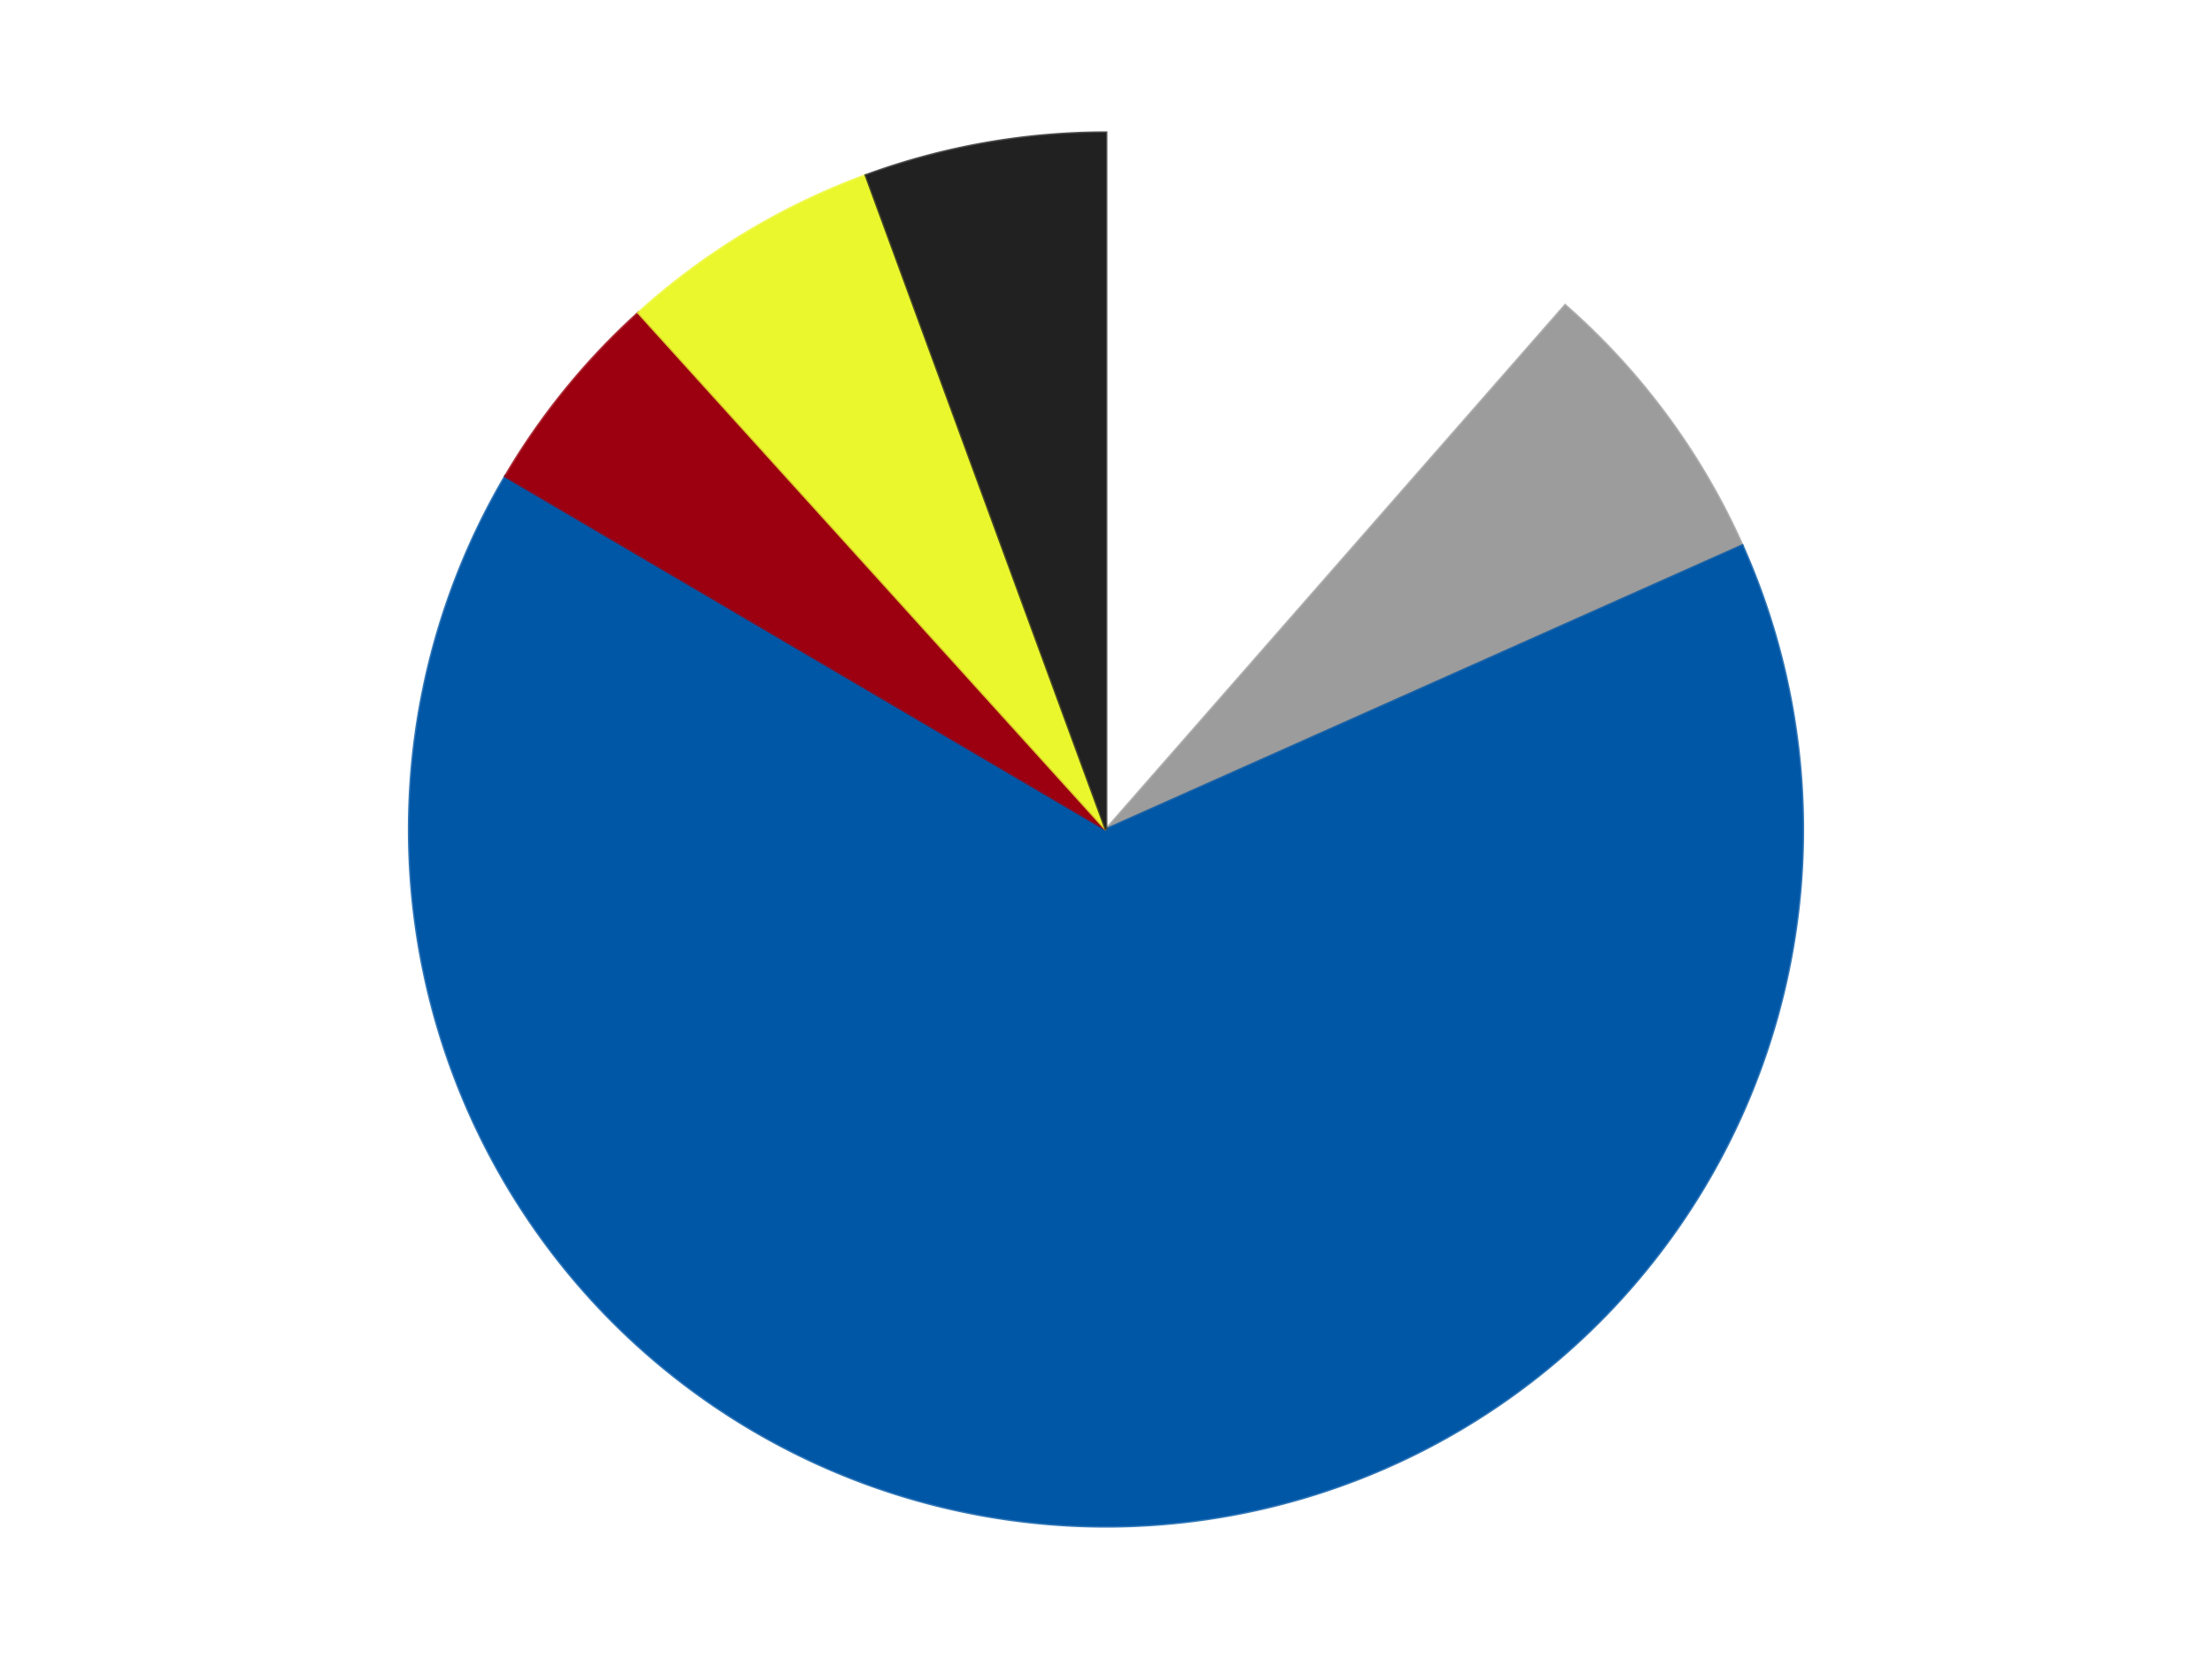 <?xml version='1.0' encoding='utf-8'?>
<svg xmlns="http://www.w3.org/2000/svg" xmlns:xlink="http://www.w3.org/1999/xlink" id="chart-9ef296a8-6379-40d8-aa36-21742c68230e" class="pygal-chart" viewBox="0 0 800 600"><!--Generated with pygal 3.0.4 (lxml) ©Kozea 2012-2016 on 2024-07-06--><!--http://pygal.org--><!--http://github.com/Kozea/pygal--><defs><style type="text/css">#chart-9ef296a8-6379-40d8-aa36-21742c68230e{-webkit-user-select:none;-webkit-font-smoothing:antialiased;font-family:Consolas,"Liberation Mono",Menlo,Courier,monospace}#chart-9ef296a8-6379-40d8-aa36-21742c68230e .title{font-family:Consolas,"Liberation Mono",Menlo,Courier,monospace;font-size:16px}#chart-9ef296a8-6379-40d8-aa36-21742c68230e .legends .legend text{font-family:Consolas,"Liberation Mono",Menlo,Courier,monospace;font-size:14px}#chart-9ef296a8-6379-40d8-aa36-21742c68230e .axis text{font-family:Consolas,"Liberation Mono",Menlo,Courier,monospace;font-size:10px}#chart-9ef296a8-6379-40d8-aa36-21742c68230e .axis text.major{font-family:Consolas,"Liberation Mono",Menlo,Courier,monospace;font-size:10px}#chart-9ef296a8-6379-40d8-aa36-21742c68230e .text-overlay text.value{font-family:Consolas,"Liberation Mono",Menlo,Courier,monospace;font-size:16px}#chart-9ef296a8-6379-40d8-aa36-21742c68230e .text-overlay text.label{font-family:Consolas,"Liberation Mono",Menlo,Courier,monospace;font-size:10px}#chart-9ef296a8-6379-40d8-aa36-21742c68230e .tooltip{font-family:Consolas,"Liberation Mono",Menlo,Courier,monospace;font-size:14px}#chart-9ef296a8-6379-40d8-aa36-21742c68230e text.no_data{font-family:Consolas,"Liberation Mono",Menlo,Courier,monospace;font-size:64px}
#chart-9ef296a8-6379-40d8-aa36-21742c68230e{background-color:transparent}#chart-9ef296a8-6379-40d8-aa36-21742c68230e path,#chart-9ef296a8-6379-40d8-aa36-21742c68230e line,#chart-9ef296a8-6379-40d8-aa36-21742c68230e rect,#chart-9ef296a8-6379-40d8-aa36-21742c68230e circle{-webkit-transition:150ms;-moz-transition:150ms;transition:150ms}#chart-9ef296a8-6379-40d8-aa36-21742c68230e .graph &gt; .background{fill:transparent}#chart-9ef296a8-6379-40d8-aa36-21742c68230e .plot &gt; .background{fill:transparent}#chart-9ef296a8-6379-40d8-aa36-21742c68230e .graph{fill:rgba(0,0,0,.87)}#chart-9ef296a8-6379-40d8-aa36-21742c68230e text.no_data{fill:rgba(0,0,0,1)}#chart-9ef296a8-6379-40d8-aa36-21742c68230e .title{fill:rgba(0,0,0,1)}#chart-9ef296a8-6379-40d8-aa36-21742c68230e .legends .legend text{fill:rgba(0,0,0,.87)}#chart-9ef296a8-6379-40d8-aa36-21742c68230e .legends .legend:hover text{fill:rgba(0,0,0,1)}#chart-9ef296a8-6379-40d8-aa36-21742c68230e .axis .line{stroke:rgba(0,0,0,1)}#chart-9ef296a8-6379-40d8-aa36-21742c68230e .axis .guide.line{stroke:rgba(0,0,0,.54)}#chart-9ef296a8-6379-40d8-aa36-21742c68230e .axis .major.line{stroke:rgba(0,0,0,.87)}#chart-9ef296a8-6379-40d8-aa36-21742c68230e .axis text.major{fill:rgba(0,0,0,1)}#chart-9ef296a8-6379-40d8-aa36-21742c68230e .axis.y .guides:hover .guide.line,#chart-9ef296a8-6379-40d8-aa36-21742c68230e .line-graph .axis.x .guides:hover .guide.line,#chart-9ef296a8-6379-40d8-aa36-21742c68230e .stackedline-graph .axis.x .guides:hover .guide.line,#chart-9ef296a8-6379-40d8-aa36-21742c68230e .xy-graph .axis.x .guides:hover .guide.line{stroke:rgba(0,0,0,1)}#chart-9ef296a8-6379-40d8-aa36-21742c68230e .axis .guides:hover text{fill:rgba(0,0,0,1)}#chart-9ef296a8-6379-40d8-aa36-21742c68230e .reactive{fill-opacity:1.0;stroke-opacity:.8;stroke-width:1}#chart-9ef296a8-6379-40d8-aa36-21742c68230e .ci{stroke:rgba(0,0,0,.87)}#chart-9ef296a8-6379-40d8-aa36-21742c68230e .reactive.active,#chart-9ef296a8-6379-40d8-aa36-21742c68230e .active .reactive{fill-opacity:0.6;stroke-opacity:.9;stroke-width:4}#chart-9ef296a8-6379-40d8-aa36-21742c68230e .ci .reactive.active{stroke-width:1.5}#chart-9ef296a8-6379-40d8-aa36-21742c68230e .series text{fill:rgba(0,0,0,1)}#chart-9ef296a8-6379-40d8-aa36-21742c68230e .tooltip rect{fill:transparent;stroke:rgba(0,0,0,1);-webkit-transition:opacity 150ms;-moz-transition:opacity 150ms;transition:opacity 150ms}#chart-9ef296a8-6379-40d8-aa36-21742c68230e .tooltip .label{fill:rgba(0,0,0,.87)}#chart-9ef296a8-6379-40d8-aa36-21742c68230e .tooltip .label{fill:rgba(0,0,0,.87)}#chart-9ef296a8-6379-40d8-aa36-21742c68230e .tooltip .legend{font-size:.8em;fill:rgba(0,0,0,.54)}#chart-9ef296a8-6379-40d8-aa36-21742c68230e .tooltip .x_label{font-size:.6em;fill:rgba(0,0,0,1)}#chart-9ef296a8-6379-40d8-aa36-21742c68230e .tooltip .xlink{font-size:.5em;text-decoration:underline}#chart-9ef296a8-6379-40d8-aa36-21742c68230e .tooltip .value{font-size:1.5em}#chart-9ef296a8-6379-40d8-aa36-21742c68230e .bound{font-size:.5em}#chart-9ef296a8-6379-40d8-aa36-21742c68230e .max-value{font-size:.75em;fill:rgba(0,0,0,.54)}#chart-9ef296a8-6379-40d8-aa36-21742c68230e .map-element{fill:transparent;stroke:rgba(0,0,0,.54) !important}#chart-9ef296a8-6379-40d8-aa36-21742c68230e .map-element .reactive{fill-opacity:inherit;stroke-opacity:inherit}#chart-9ef296a8-6379-40d8-aa36-21742c68230e .color-0,#chart-9ef296a8-6379-40d8-aa36-21742c68230e .color-0 a:visited{stroke:#F44336;fill:#F44336}#chart-9ef296a8-6379-40d8-aa36-21742c68230e .color-1,#chart-9ef296a8-6379-40d8-aa36-21742c68230e .color-1 a:visited{stroke:#3F51B5;fill:#3F51B5}#chart-9ef296a8-6379-40d8-aa36-21742c68230e .color-2,#chart-9ef296a8-6379-40d8-aa36-21742c68230e .color-2 a:visited{stroke:#009688;fill:#009688}#chart-9ef296a8-6379-40d8-aa36-21742c68230e .color-3,#chart-9ef296a8-6379-40d8-aa36-21742c68230e .color-3 a:visited{stroke:#FFC107;fill:#FFC107}#chart-9ef296a8-6379-40d8-aa36-21742c68230e .color-4,#chart-9ef296a8-6379-40d8-aa36-21742c68230e .color-4 a:visited{stroke:#FF5722;fill:#FF5722}#chart-9ef296a8-6379-40d8-aa36-21742c68230e .color-5,#chart-9ef296a8-6379-40d8-aa36-21742c68230e .color-5 a:visited{stroke:#9C27B0;fill:#9C27B0}#chart-9ef296a8-6379-40d8-aa36-21742c68230e .text-overlay .color-0 text{fill:black}#chart-9ef296a8-6379-40d8-aa36-21742c68230e .text-overlay .color-1 text{fill:black}#chart-9ef296a8-6379-40d8-aa36-21742c68230e .text-overlay .color-2 text{fill:black}#chart-9ef296a8-6379-40d8-aa36-21742c68230e .text-overlay .color-3 text{fill:black}#chart-9ef296a8-6379-40d8-aa36-21742c68230e .text-overlay .color-4 text{fill:black}#chart-9ef296a8-6379-40d8-aa36-21742c68230e .text-overlay .color-5 text{fill:black}
#chart-9ef296a8-6379-40d8-aa36-21742c68230e text.no_data{text-anchor:middle}#chart-9ef296a8-6379-40d8-aa36-21742c68230e .guide.line{fill:none}#chart-9ef296a8-6379-40d8-aa36-21742c68230e .centered{text-anchor:middle}#chart-9ef296a8-6379-40d8-aa36-21742c68230e .title{text-anchor:middle}#chart-9ef296a8-6379-40d8-aa36-21742c68230e .legends .legend text{fill-opacity:1}#chart-9ef296a8-6379-40d8-aa36-21742c68230e .axis.x text{text-anchor:middle}#chart-9ef296a8-6379-40d8-aa36-21742c68230e .axis.x:not(.web) text[transform]{text-anchor:start}#chart-9ef296a8-6379-40d8-aa36-21742c68230e .axis.x:not(.web) text[transform].backwards{text-anchor:end}#chart-9ef296a8-6379-40d8-aa36-21742c68230e .axis.y text{text-anchor:end}#chart-9ef296a8-6379-40d8-aa36-21742c68230e .axis.y text[transform].backwards{text-anchor:start}#chart-9ef296a8-6379-40d8-aa36-21742c68230e .axis.y2 text{text-anchor:start}#chart-9ef296a8-6379-40d8-aa36-21742c68230e .axis.y2 text[transform].backwards{text-anchor:end}#chart-9ef296a8-6379-40d8-aa36-21742c68230e .axis .guide.line{stroke-dasharray:4,4;stroke:black}#chart-9ef296a8-6379-40d8-aa36-21742c68230e .axis .major.guide.line{stroke-dasharray:6,6;stroke:black}#chart-9ef296a8-6379-40d8-aa36-21742c68230e .horizontal .axis.y .guide.line,#chart-9ef296a8-6379-40d8-aa36-21742c68230e .horizontal .axis.y2 .guide.line,#chart-9ef296a8-6379-40d8-aa36-21742c68230e .vertical .axis.x .guide.line{opacity:0}#chart-9ef296a8-6379-40d8-aa36-21742c68230e .horizontal .axis.always_show .guide.line,#chart-9ef296a8-6379-40d8-aa36-21742c68230e .vertical .axis.always_show .guide.line{opacity:1 !important}#chart-9ef296a8-6379-40d8-aa36-21742c68230e .axis.y .guides:hover .guide.line,#chart-9ef296a8-6379-40d8-aa36-21742c68230e .axis.y2 .guides:hover .guide.line,#chart-9ef296a8-6379-40d8-aa36-21742c68230e .axis.x .guides:hover .guide.line{opacity:1}#chart-9ef296a8-6379-40d8-aa36-21742c68230e .axis .guides:hover text{opacity:1}#chart-9ef296a8-6379-40d8-aa36-21742c68230e .nofill{fill:none}#chart-9ef296a8-6379-40d8-aa36-21742c68230e .subtle-fill{fill-opacity:.2}#chart-9ef296a8-6379-40d8-aa36-21742c68230e .dot{stroke-width:1px;fill-opacity:1;stroke-opacity:1}#chart-9ef296a8-6379-40d8-aa36-21742c68230e .dot.active{stroke-width:5px}#chart-9ef296a8-6379-40d8-aa36-21742c68230e .dot.negative{fill:transparent}#chart-9ef296a8-6379-40d8-aa36-21742c68230e text,#chart-9ef296a8-6379-40d8-aa36-21742c68230e tspan{stroke:none !important}#chart-9ef296a8-6379-40d8-aa36-21742c68230e .series text.active{opacity:1}#chart-9ef296a8-6379-40d8-aa36-21742c68230e .tooltip rect{fill-opacity:.95;stroke-width:.5}#chart-9ef296a8-6379-40d8-aa36-21742c68230e .tooltip text{fill-opacity:1}#chart-9ef296a8-6379-40d8-aa36-21742c68230e .showable{visibility:hidden}#chart-9ef296a8-6379-40d8-aa36-21742c68230e .showable.shown{visibility:visible}#chart-9ef296a8-6379-40d8-aa36-21742c68230e .gauge-background{fill:rgba(229,229,229,1);stroke:none}#chart-9ef296a8-6379-40d8-aa36-21742c68230e .bg-lines{stroke:transparent;stroke-width:2px}</style><script type="text/javascript">window.pygal = window.pygal || {};window.pygal.config = window.pygal.config || {};window.pygal.config['9ef296a8-6379-40d8-aa36-21742c68230e'] = {"allow_interruptions": false, "box_mode": "extremes", "classes": ["pygal-chart"], "css": ["file://style.css", "file://graph.css"], "defs": [], "disable_xml_declaration": false, "dots_size": 2.5, "dynamic_print_values": false, "explicit_size": false, "fill": false, "force_uri_protocol": "https", "formatter": null, "half_pie": false, "height": 600, "include_x_axis": false, "inner_radius": 0, "interpolate": null, "interpolation_parameters": {}, "interpolation_precision": 250, "inverse_y_axis": false, "js": ["//kozea.github.io/pygal.js/2.0.x/pygal-tooltips.min.js"], "legend_at_bottom": false, "legend_at_bottom_columns": null, "legend_box_size": 12, "logarithmic": false, "margin": 20, "margin_bottom": null, "margin_left": null, "margin_right": null, "margin_top": null, "max_scale": 16, "min_scale": 4, "missing_value_fill_truncation": "x", "no_data_text": "No data", "no_prefix": false, "order_min": null, "pretty_print": false, "print_labels": false, "print_values": false, "print_values_position": "center", "print_zeroes": true, "range": null, "rounded_bars": null, "secondary_range": null, "show_dots": true, "show_legend": false, "show_minor_x_labels": true, "show_minor_y_labels": true, "show_only_major_dots": false, "show_x_guides": false, "show_x_labels": true, "show_y_guides": true, "show_y_labels": true, "spacing": 10, "stack_from_top": false, "strict": false, "stroke": true, "stroke_style": null, "style": {"background": "transparent", "ci_colors": [], "colors": ["#F44336", "#3F51B5", "#009688", "#FFC107", "#FF5722", "#9C27B0", "#03A9F4", "#8BC34A", "#FF9800", "#E91E63", "#2196F3", "#4CAF50", "#FFEB3B", "#673AB7", "#00BCD4", "#CDDC39", "#9E9E9E", "#607D8B"], "dot_opacity": "1", "font_family": "Consolas, \"Liberation Mono\", Menlo, Courier, monospace", "foreground": "rgba(0, 0, 0, .87)", "foreground_strong": "rgba(0, 0, 0, 1)", "foreground_subtle": "rgba(0, 0, 0, .54)", "guide_stroke_color": "black", "guide_stroke_dasharray": "4,4", "label_font_family": "Consolas, \"Liberation Mono\", Menlo, Courier, monospace", "label_font_size": 10, "legend_font_family": "Consolas, \"Liberation Mono\", Menlo, Courier, monospace", "legend_font_size": 14, "major_guide_stroke_color": "black", "major_guide_stroke_dasharray": "6,6", "major_label_font_family": "Consolas, \"Liberation Mono\", Menlo, Courier, monospace", "major_label_font_size": 10, "no_data_font_family": "Consolas, \"Liberation Mono\", Menlo, Courier, monospace", "no_data_font_size": 64, "opacity": "1.0", "opacity_hover": "0.6", "plot_background": "transparent", "stroke_opacity": ".8", "stroke_opacity_hover": ".9", "stroke_width": "1", "stroke_width_hover": "4", "title_font_family": "Consolas, \"Liberation Mono\", Menlo, Courier, monospace", "title_font_size": 16, "tooltip_font_family": "Consolas, \"Liberation Mono\", Menlo, Courier, monospace", "tooltip_font_size": 14, "transition": "150ms", "value_background": "rgba(229, 229, 229, 1)", "value_colors": [], "value_font_family": "Consolas, \"Liberation Mono\", Menlo, Courier, monospace", "value_font_size": 16, "value_label_font_family": "Consolas, \"Liberation Mono\", Menlo, Courier, monospace", "value_label_font_size": 10}, "title": null, "tooltip_border_radius": 0, "tooltip_fancy_mode": true, "truncate_label": null, "truncate_legend": null, "width": 800, "x_label_rotation": 0, "x_labels": null, "x_labels_major": null, "x_labels_major_count": null, "x_labels_major_every": null, "x_title": null, "xrange": null, "y_label_rotation": 0, "y_labels": null, "y_labels_major": null, "y_labels_major_count": null, "y_labels_major_every": null, "y_title": null, "zero": 0, "legends": ["White", "Light Gray", "Blue", "Trans-Red", "Trans-Yellow", "Black"]}</script><script type="text/javascript" xlink:href="https://kozea.github.io/pygal.js/2.0.x/pygal-tooltips.min.js"/></defs><title>Pygal</title><g class="graph pie-graph vertical"><rect x="0" y="0" width="800" height="600" class="background"/><g transform="translate(20, 20)" class="plot"><rect x="0" y="0" width="760" height="560" class="background"/><g class="series serie-0 color-0"><g class="slices"><g class="slice" style="fill: #FFFFFF; stroke: #FFFFFF"><path d="M380 28 A252 252 0 0 1 546.06 90.453 L380 280 A0 0 0 0 0 380 280 z" class="slice reactive tooltip-trigger"/><desc class="value">45</desc><desc class="x centered">424.3540461903225</desc><desc class="y centered">162.06476952773298</desc></g></g></g><g class="series serie-1 color-1"><g class="slices"><g class="slice" style="fill: #9C9C9C; stroke: #9C9C9C"><path d="M546.06 90.453 A252 252 0 0 1 610.131 177.318 L380 280 A0 0 0 0 0 380 280 z" class="slice reactive tooltip-trigger"/><desc class="value">27</desc><desc class="x centered">481.4006772767193</desc><desc class="y centered">205.20760300790846</desc></g></g></g><g class="series serie-2 color-2"><g class="slices"><g class="slice" style="fill: #0057A6; stroke: #0057A6"><path d="M610.131 177.318 A252 252 0 1 1 162.776 152.259 L380 280 A0 0 0 1 0 380 280 z" class="slice reactive tooltip-trigger"/><desc class="value">256</desc><desc class="x centered">372.9530816418682</desc><desc class="y centered">405.80278590577325</desc></g></g></g><g class="series serie-3 color-3"><g class="slices"><g class="slice" style="fill: #9C0010; stroke: #9C0010"><path d="M162.776 152.259 A252 252 0 0 1 210.93 93.132 L380 280 A0 0 0 0 0 380 280 z" class="slice reactive tooltip-trigger"/><desc class="value">19</desc><desc class="x centered">282.30184605808574</desc><desc class="y centered">200.43197428400006</desc></g></g></g><g class="series serie-4 color-4"><g class="slices"><g class="slice" style="fill: #EBF72D; stroke: #EBF72D"><path d="M210.93 93.132 A252 252 0 0 1 293.18 43.428 L380 280 A0 0 0 0 0 380 280 z" class="slice reactive tooltip-trigger"/><desc class="value">24</desc><desc class="x centered">314.83201247248667</desc><desc class="y centered">172.1615402483239</desc></g></g></g><g class="series serie-5 color-5"><g class="slices"><g class="slice" style="fill: #212121; stroke: #212121"><path d="M293.18 43.428 A252 252 0 0 1 380 28 L380 280 A0 0 0 0 0 380 280 z" class="slice reactive tooltip-trigger"/><desc class="value">22</desc><desc class="x centered">357.95502806173937</desc><desc class="y centered">155.9434837977412</desc></g></g></g></g><g class="titles"/><g transform="translate(20, 20)" class="plot overlay"><g class="series serie-0 color-0"/><g class="series serie-1 color-1"/><g class="series serie-2 color-2"/><g class="series serie-3 color-3"/><g class="series serie-4 color-4"/><g class="series serie-5 color-5"/></g><g transform="translate(20, 20)" class="plot text-overlay"><g class="series serie-0 color-0"/><g class="series serie-1 color-1"/><g class="series serie-2 color-2"/><g class="series serie-3 color-3"/><g class="series serie-4 color-4"/><g class="series serie-5 color-5"/></g><g transform="translate(20, 20)" class="plot tooltip-overlay"><g transform="translate(0 0)" style="opacity: 0" class="tooltip"><rect rx="0" ry="0" width="0" height="0" class="tooltip-box"/><g class="text"/></g></g></g></svg>